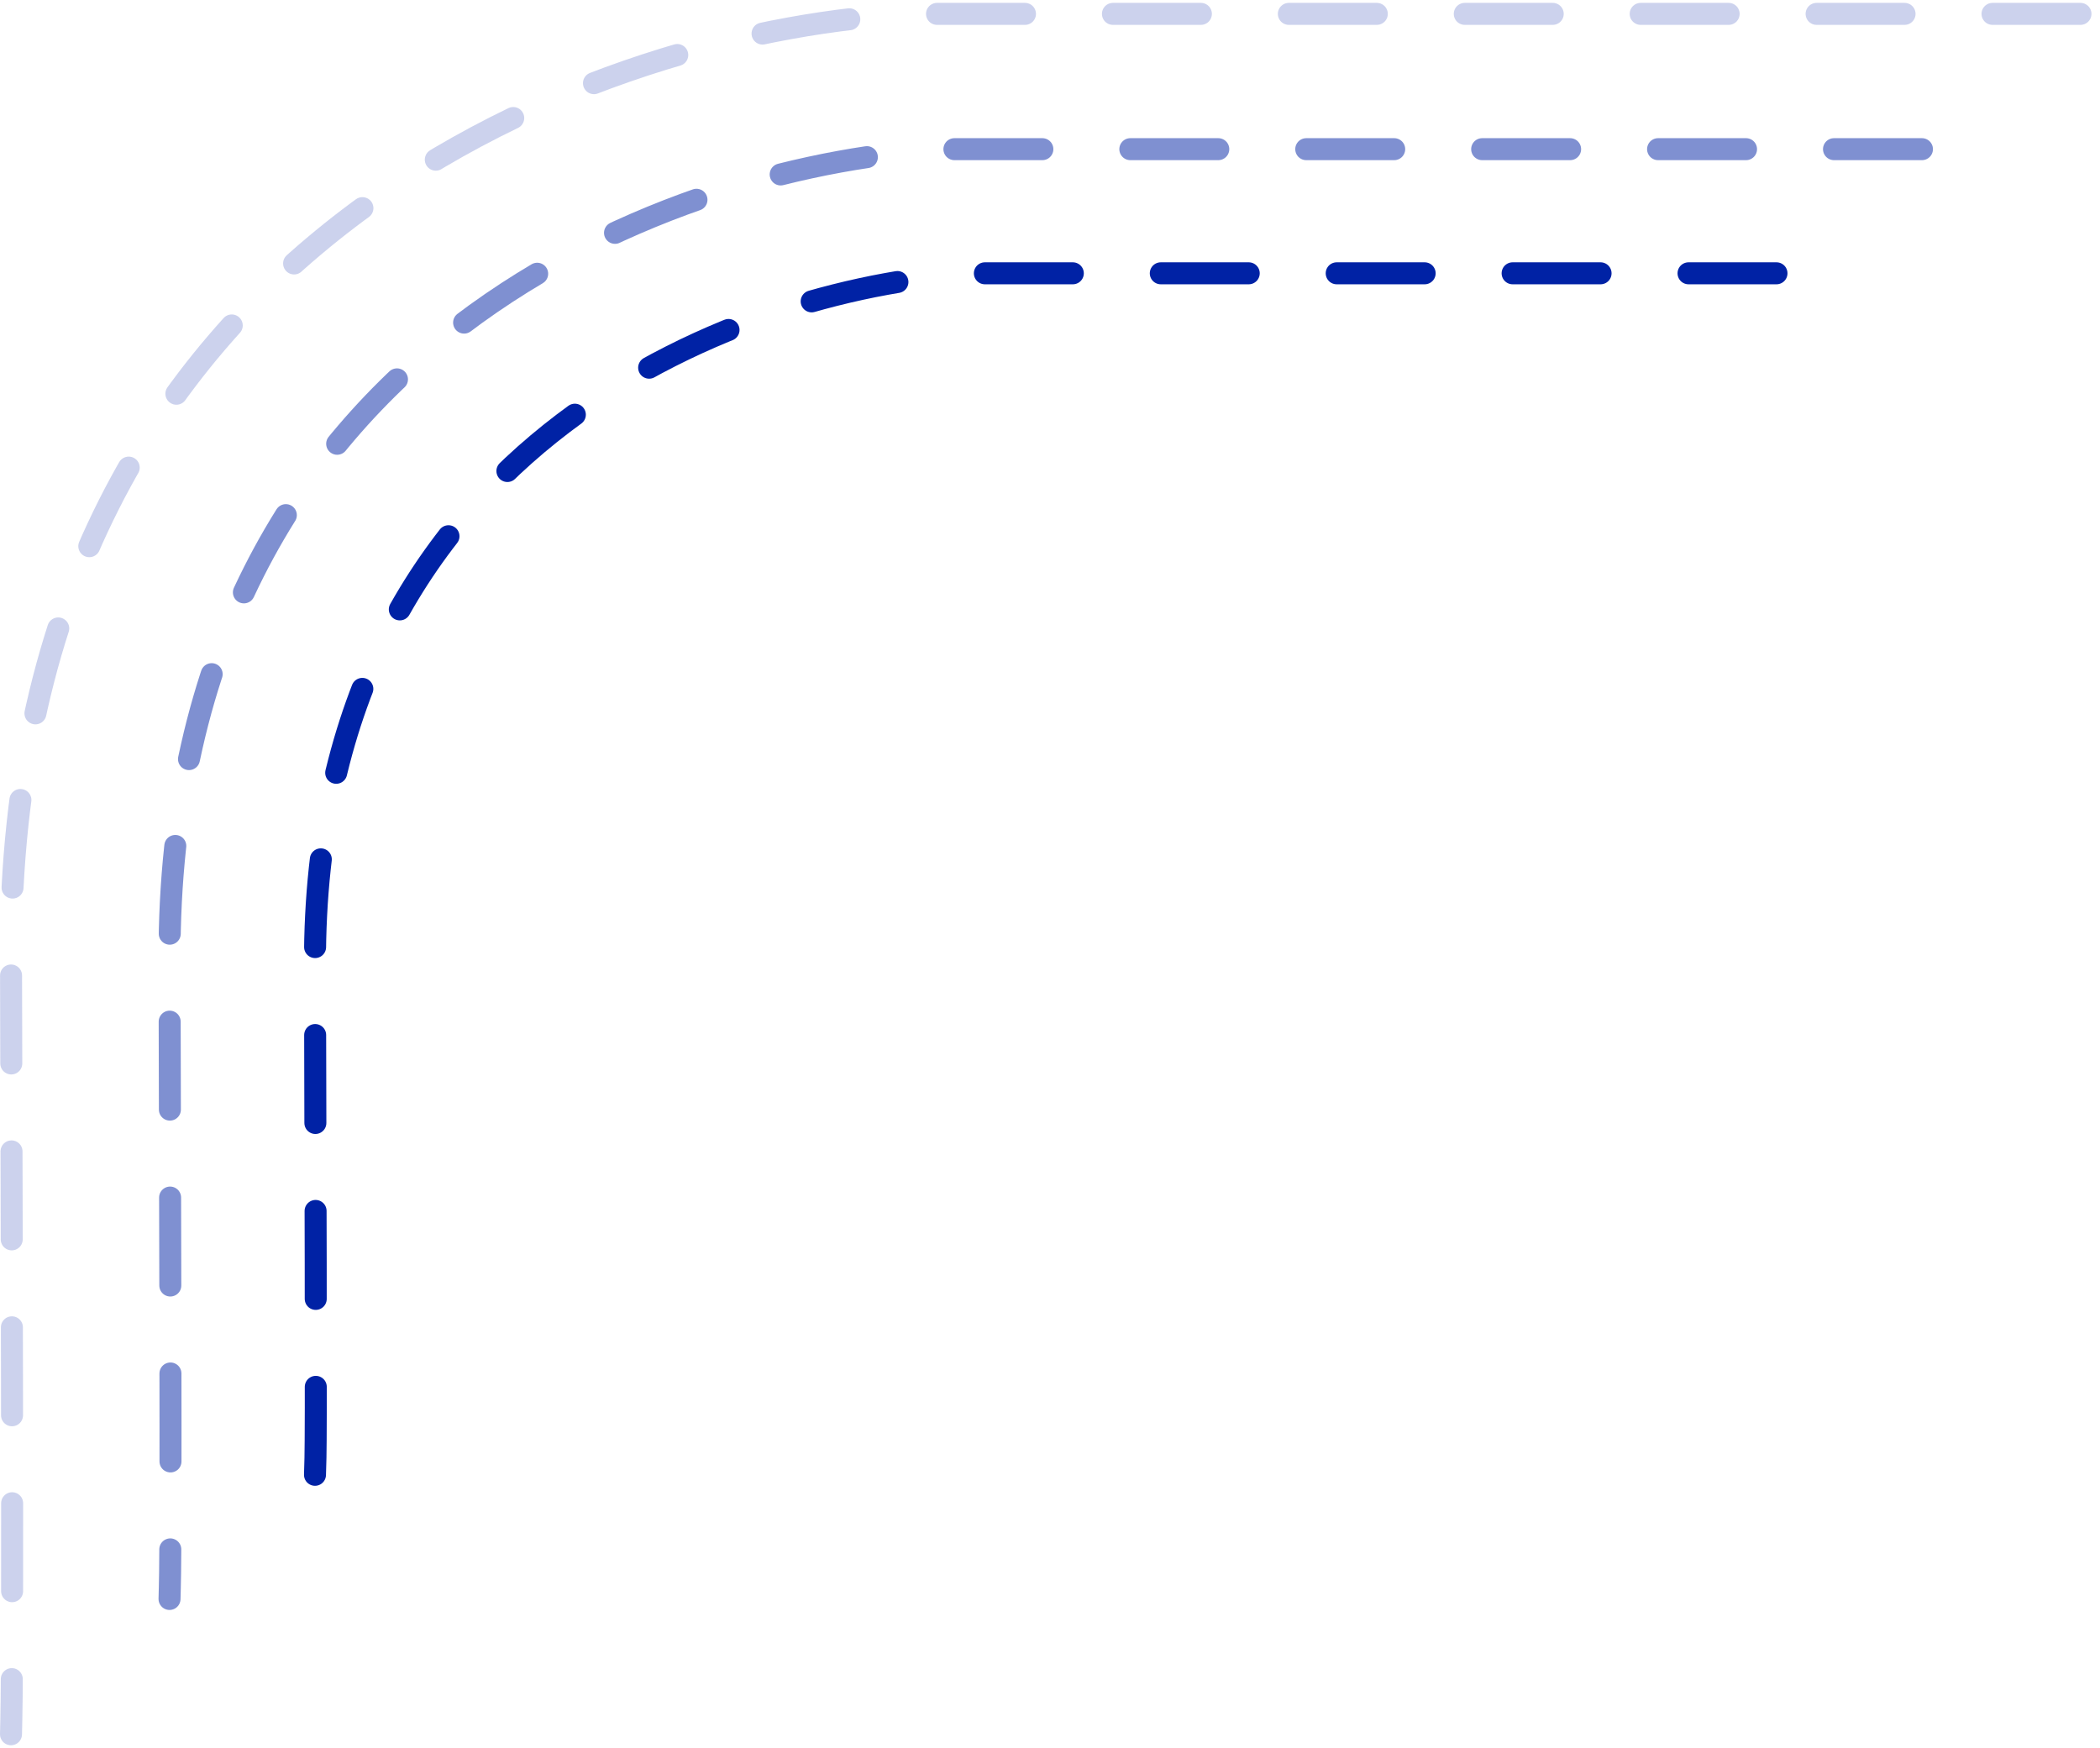 <svg xmlns="http://www.w3.org/2000/svg" width="191" height="159" fill="none"><path stroke="#0022A5" stroke-dasharray="8 8" stroke-linecap="round" stroke-width="2" d="M161.576 24.858H88.997c-20.174.864-60.486 14.632-60.348 62.79.138 48.157.057 43.986 0 46.494"/><path stroke="#0022A5" stroke-dasharray="8 8" stroke-linecap="round" stroke-width="2" d="M174.806 13.567H86.209C62.544 14.58 15.256 30.73 15.419 87.22s.067 55.27 0 58.213" opacity=".5"/><path stroke="#0022A5" stroke-dasharray="8 8" stroke-linecap="round" stroke-width="2" d="M189.224 1.262H83.17C55.702 2.439.812 21.186 1 86.756c.189 65.571.079 67.567 0 70.982" opacity=".2"/></svg>